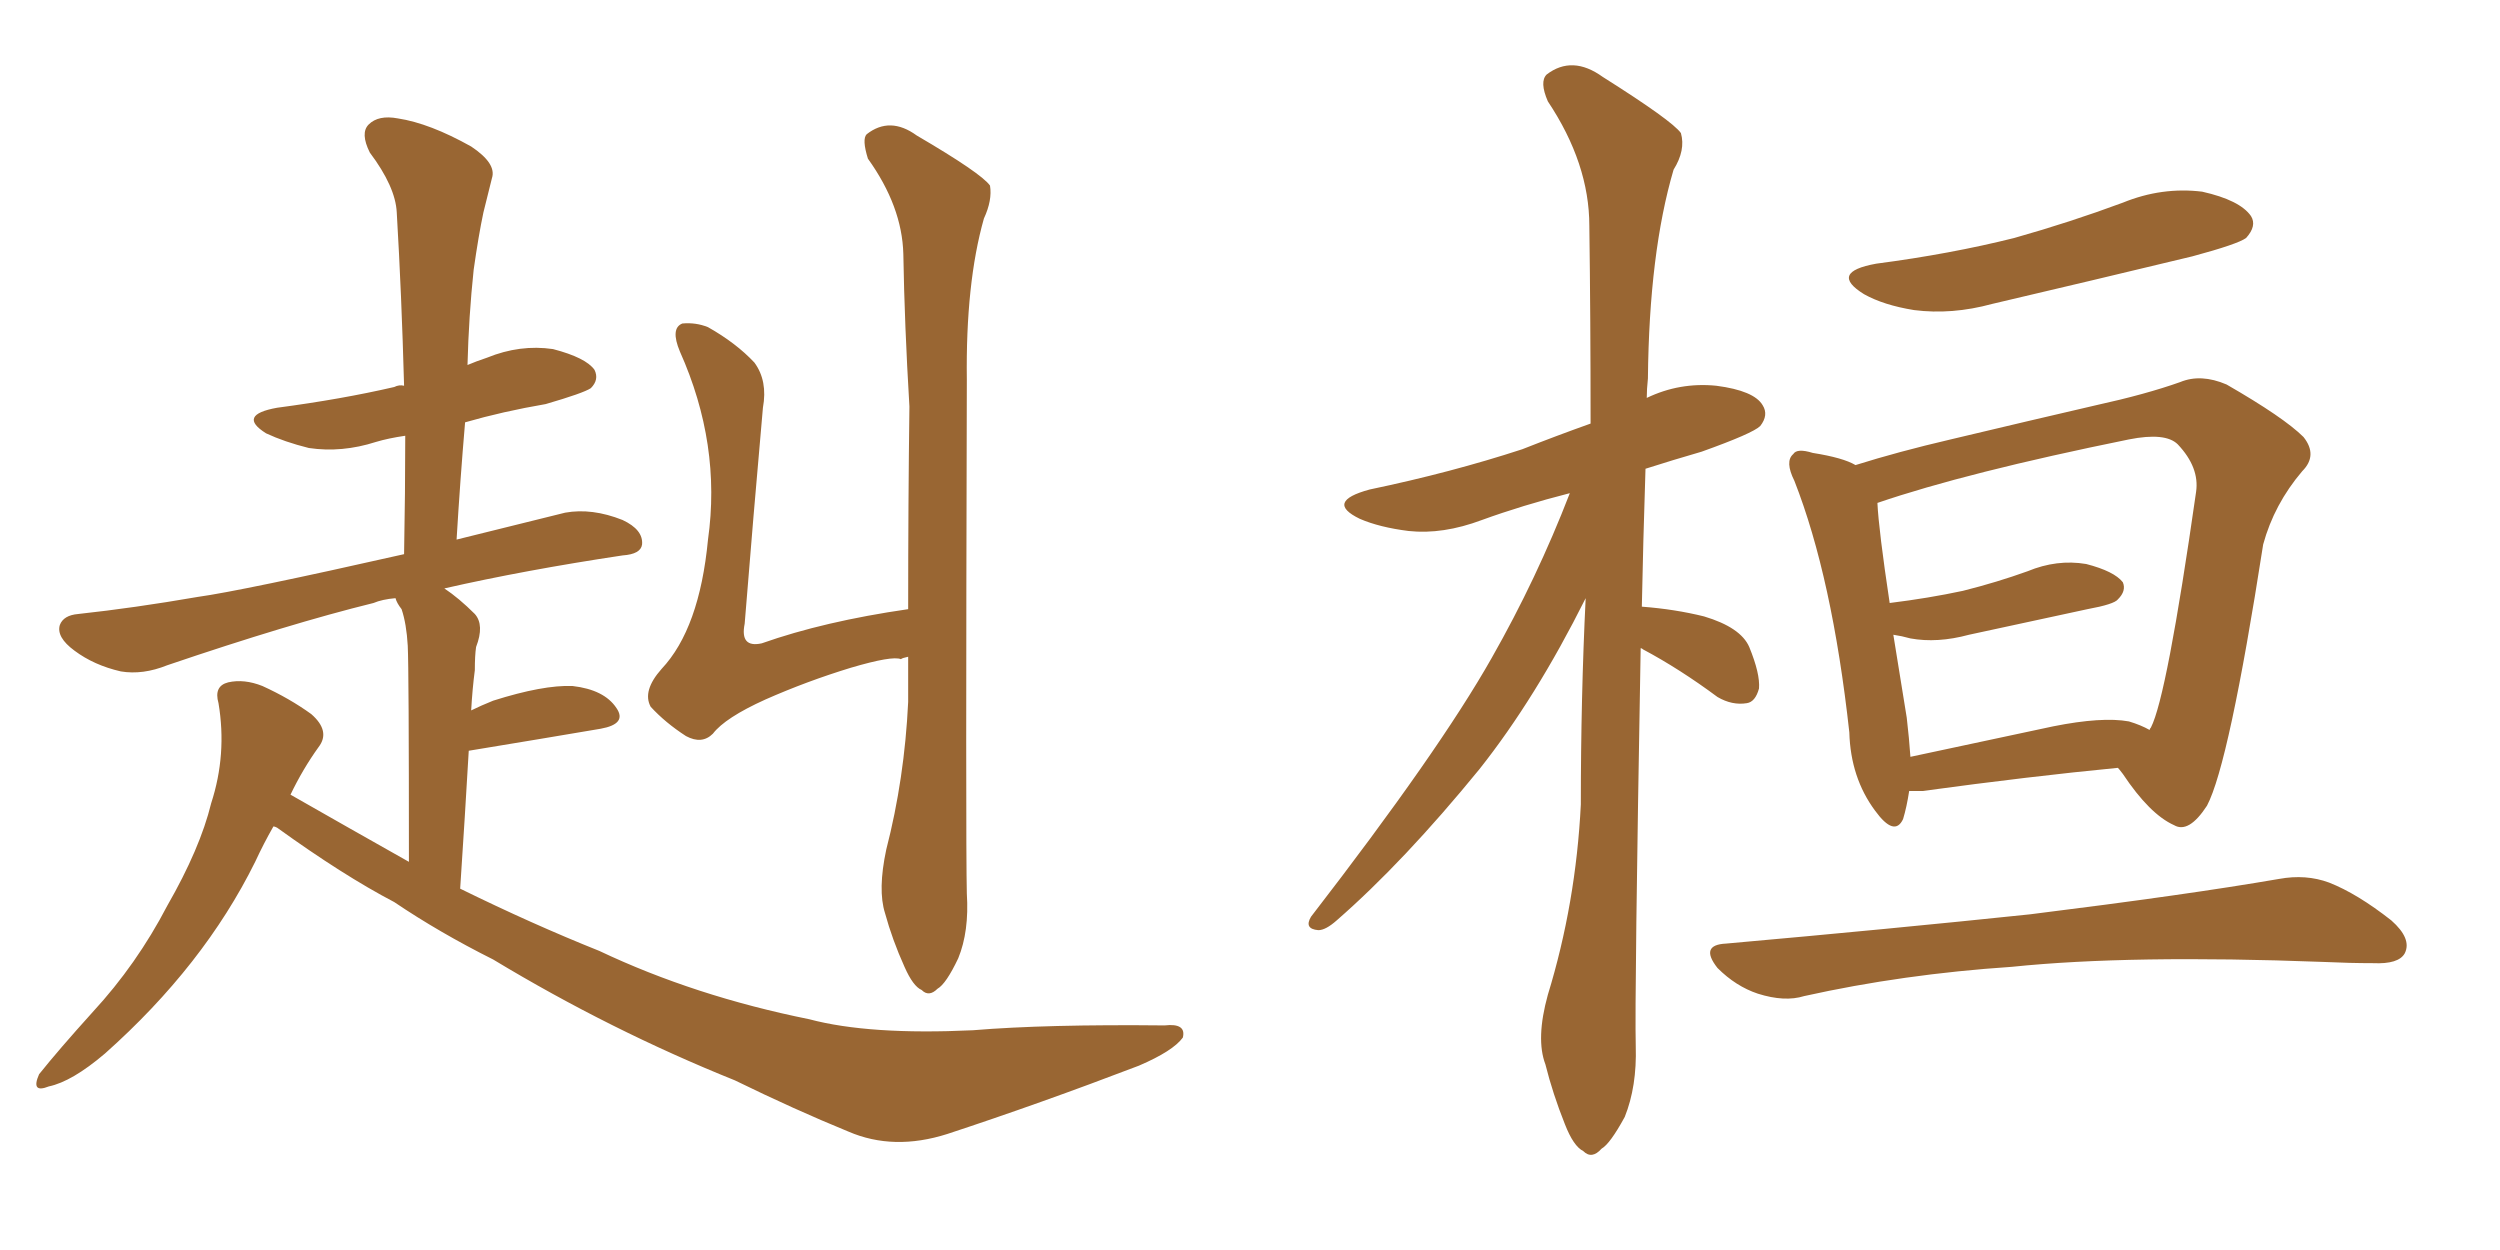 <svg xmlns="http://www.w3.org/2000/svg" xmlns:xlink="http://www.w3.org/1999/xlink" width="300" height="150"><path fill="#996633" padding="10" d="M32.81 99.17L32.81 99.17Q31.64 101.22 30.62 103.42L30.62 103.42Q24.46 115.87 12.60 126.42L12.60 126.42Q8.64 129.79 5.86 130.37L5.86 130.37Q3.66 131.25 4.69 128.91L4.69 128.91Q7.03 125.98 11.13 121.44L11.13 121.44Q16.41 115.72 20.07 108.69L20.07 108.69Q24.02 101.81 25.34 96.39L25.34 96.39Q27.25 90.53 26.22 84.38L26.22 84.38Q25.63 82.32 27.39 81.88L27.39 81.88Q29.30 81.45 31.49 82.32L31.49 82.32Q34.72 83.79 37.35 85.69L37.35 85.69Q39.70 87.74 38.23 89.65L38.23 89.65Q36.33 92.29 34.86 95.36L34.86 95.36Q42.04 99.46 49.07 103.42L49.07 103.42Q49.07 80.27 48.93 77.49L48.93 77.49Q48.78 74.85 48.19 73.10L48.19 73.10Q47.61 72.36 47.46 71.78L47.46 71.78Q45.85 71.92 44.82 72.36L44.82 72.36Q34.72 74.85 20.07 79.83L20.07 79.83Q17.14 81.01 14.50 80.57L14.50 80.57Q11.28 79.83 8.94 78.08L8.94 78.08Q6.74 76.46 7.18 75L7.18 75Q7.62 73.83 9.38 73.68L9.38 73.68Q16.11 72.95 23.73 71.63L23.73 71.63Q29.00 70.90 48.49 66.50L48.49 66.50Q48.63 59.03 48.63 52.29L48.63 52.29Q46.58 52.59 45.12 53.03L45.12 53.03Q41.02 54.35 37.06 53.76L37.06 53.76Q34.13 53.03 31.93 52.00L31.93 52.00Q28.42 49.80 33.25 48.93L33.25 48.93Q41.02 47.90 47.31 46.44L47.31 46.44Q47.90 46.14 48.49 46.29L48.49 46.29Q48.19 35.30 47.61 25.49L47.61 25.49Q47.46 22.41 44.38 18.31L44.38 18.31Q43.21 15.97 44.24 14.94L44.24 14.94Q45.41 13.77 47.75 14.21L47.75 14.21Q51.56 14.79 56.54 17.58L56.54 17.58Q59.62 19.63 59.03 21.39L59.03 21.39Q58.59 23.14 58.01 25.49L58.01 25.49Q57.42 28.27 56.84 32.37L56.84 32.37Q56.25 37.94 56.10 43.80L56.10 43.80Q57.13 43.36 58.45 42.92L58.45 42.92Q62.40 41.31 66.36 41.89L66.36 41.89Q70.31 42.92 71.34 44.38L71.34 44.38Q71.92 45.56 70.90 46.58L70.90 46.58Q70.02 47.17 65.48 48.49L65.48 48.49Q60.35 49.37 55.81 50.68L55.81 50.68Q55.22 57.57 54.79 64.75L54.79 64.75Q60.79 63.28 67.82 61.52L67.82 61.52Q71.04 60.94 74.71 62.40L74.71 62.40Q77.20 63.57 77.05 65.33L77.05 65.33Q76.90 66.50 74.71 66.65L74.71 66.65Q62.99 68.41 53.32 70.61L53.32 70.61Q55.08 71.78 56.98 73.68L56.98 73.68Q58.15 75 57.13 77.64L57.13 77.64Q56.98 78.66 56.98 80.42L56.98 80.42Q56.69 82.62 56.54 85.25L56.54 85.25Q57.71 84.67 59.18 84.08L59.18 84.08Q65.19 82.18 68.70 82.32L68.70 82.32Q72.51 82.76 73.97 84.96L73.97 84.96Q75.29 86.87 72.07 87.45L72.07 87.45Q65.19 88.62 56.25 90.09L56.25 90.09Q55.81 97.71 55.22 106.64L55.22 106.64Q63.87 110.89 71.92 114.11L71.92 114.11Q83.35 119.53 97.12 122.31L97.12 122.31Q104.30 124.22 116.75 123.63L116.75 123.63Q125.54 122.90 139.75 123.05L139.75 123.05Q142.38 122.75 141.94 124.51L141.94 124.51Q140.77 126.12 136.67 127.88L136.67 127.88Q124.80 132.42 113.67 136.08L113.67 136.08Q107.23 138.13 101.81 135.79L101.81 135.79Q95.36 133.15 88.18 129.64L88.18 129.64Q73.24 123.63 59.18 115.14L59.18 115.14Q52.73 111.91 47.31 108.25L47.31 108.25Q41.16 105.03 33.25 99.32L33.25 99.32Q32.96 99.17 32.81 99.17ZM108.98 73.10L108.98 73.10L108.98 73.10Q108.98 60.35 109.13 48.78L109.13 48.78Q108.54 38.96 108.40 30.47L108.40 30.47Q108.25 24.76 104.15 19.04L104.15 19.04Q103.42 16.70 104.00 16.11L104.00 16.11Q106.79 13.92 110.01 16.26L110.01 16.26Q117.77 20.80 118.80 22.27L118.80 22.27Q119.09 24.02 118.07 26.22L118.07 26.22Q115.87 33.98 116.02 45.56L116.02 45.56Q115.87 101.37 116.02 107.23L116.02 107.23Q116.31 111.77 114.99 114.99L114.99 114.99Q113.53 118.07 112.50 118.65L112.50 118.65Q111.47 119.68 110.60 118.80L110.60 118.80Q109.57 118.36 108.54 116.02L108.54 116.02Q107.08 112.79 106.20 109.57L106.20 109.57Q105.32 106.79 106.35 101.95L106.35 101.95Q108.54 93.46 108.98 84.23L108.98 84.23Q108.98 81.45 108.98 78.81L108.98 78.81Q108.25 78.96 108.11 79.10L108.11 79.10Q107.08 78.66 102.10 80.13L102.10 80.13Q96.83 81.74 91.85 83.94L91.85 83.94Q87.01 86.13 85.55 88.04L85.55 88.04Q84.23 89.36 82.32 88.33L82.32 88.33Q79.83 86.72 78.08 84.81L78.08 84.81Q77.05 82.91 79.39 80.27L79.39 80.27Q83.94 75.44 84.96 64.75L84.96 64.75Q86.57 53.32 81.59 42.19L81.59 42.19Q80.42 39.40 81.88 38.82L81.88 38.82Q83.50 38.67 84.96 39.26L84.96 39.26Q88.33 41.16 90.53 43.51L90.53 43.51Q92.14 45.70 91.55 48.93L91.55 48.93Q90.38 62.11 89.36 74.85L89.36 74.85Q88.77 77.78 91.41 77.20L91.41 77.20Q98.88 74.56 108.98 73.10ZM196.88 77.78L196.88 77.78Q196.14 119.68 196.29 125.54L196.29 125.54Q196.44 130.37 194.97 134.03L194.97 134.03Q193.21 137.26 192.19 137.84L192.19 137.84Q191.02 139.16 189.99 138.13L189.99 138.13Q188.82 137.55 187.79 134.91L187.79 134.91Q186.33 131.25 185.45 127.73L185.45 127.73Q184.28 124.66 185.74 119.38L185.74 119.38Q189.11 108.40 189.70 96.53L189.70 96.53Q189.70 83.64 190.28 71.78L190.28 71.78Q184.28 83.79 177.54 92.29L177.54 92.29Q168.46 103.42 160.40 110.45L160.40 110.45Q159.08 111.62 158.20 111.62L158.20 111.62Q156.45 111.47 157.32 110.01L157.32 110.01Q172.71 90.09 179.00 78.96L179.00 78.96Q184.42 69.43 188.38 59.18L188.38 59.18Q182.67 60.64 177.83 62.40L177.83 62.40Q173.14 64.16 169.04 63.72L169.04 63.72Q165.53 63.28 163.18 62.26L163.18 62.26Q158.94 60.21 164.36 58.74L164.36 58.74Q174.17 56.69 182.67 53.91L182.67 53.91Q186.77 52.29 190.87 50.83L190.87 50.83Q190.87 38.23 190.72 27.10L190.72 27.10Q190.72 19.63 185.74 12.16L185.74 12.16Q184.72 9.81 185.60 8.94L185.60 8.94Q188.67 6.59 192.33 9.23L192.33 9.23Q200.68 14.50 201.71 15.97L201.71 15.97Q202.29 18.02 200.83 20.36L200.83 20.36Q197.90 30.32 197.75 45.41L197.75 45.41Q197.61 46.73 197.61 47.75L197.61 47.75Q201.56 45.85 205.96 46.29L205.96 46.29Q210.50 46.88 211.52 48.63L211.52 48.63Q212.26 49.80 211.23 51.12L211.23 51.12Q210.35 52.00 204.20 54.20L204.20 54.20Q200.68 55.22 197.46 56.25L197.46 56.25Q197.17 65.19 197.02 72.80L197.02 72.80Q200.98 73.10 204.49 73.97L204.49 73.97Q208.89 75.29 209.91 77.64L209.91 77.64Q211.23 80.86 211.08 82.62L211.08 82.62Q210.64 84.23 209.62 84.38L209.62 84.38Q207.86 84.67 206.10 83.64L206.10 83.64Q201.56 80.27 197.17 77.93L197.17 77.93Q197.02 77.78 196.88 77.78ZM225.15 31.64L225.15 31.64Q234.08 30.47 241.70 28.56L241.70 28.56Q248.44 26.66 254.74 24.32L254.74 24.32Q259.42 22.41 264.26 23.00L264.26 23.00Q268.80 24.02 270.12 25.93L270.12 25.93Q270.85 27.10 269.53 28.56L269.53 28.56Q268.51 29.30 263.09 30.76L263.09 30.76Q250.93 33.69 239.06 36.47L239.06 36.47Q234.23 37.79 229.69 37.21L229.69 37.21Q226.03 36.62 223.68 35.30L223.68 35.30Q219.43 32.67 225.15 31.64ZM207.13 113.23L207.13 113.23Q226.90 111.47 243.60 109.72L243.60 109.72Q262.50 107.37 273.49 105.47L273.49 105.47Q276.71 104.88 279.49 105.91L279.49 105.91Q282.86 107.23 286.96 110.45L286.96 110.45Q289.45 112.65 288.57 114.40L288.57 114.40Q287.84 115.72 284.77 115.58L284.77 115.58Q281.98 115.58 278.76 115.43L278.76 115.43Q255.62 114.55 241.41 116.02L241.41 116.02Q228.37 116.89 216.50 119.53L216.50 119.53Q214.16 120.26 210.94 119.24L210.94 119.24Q208.30 118.36 206.10 116.16L206.10 116.16Q203.91 113.38 207.13 113.23ZM229.10 94.92L229.10 94.92Q228.81 96.83 228.37 98.29L228.37 98.29Q227.34 100.49 225 97.27L225 97.27Q222.07 93.31 221.92 87.89L221.92 87.89Q219.87 69.29 215.33 57.71L215.33 57.71Q214.16 55.37 215.19 54.49L215.19 54.49Q215.63 53.76 217.53 54.35L217.53 54.35Q221.19 54.93 222.66 55.81L222.66 55.81Q227.78 54.20 234.08 52.73L234.08 52.73Q243.90 50.39 251.51 48.63L251.51 48.63Q257.52 47.31 261.62 45.85L261.62 45.85Q264.11 44.82 267.19 46.14L267.19 46.14Q274.07 50.10 276.42 52.44L276.42 52.44Q278.17 54.64 276.27 56.54L276.27 56.54Q272.90 60.50 271.58 65.33L271.58 65.33L271.58 65.33Q267.48 91.70 264.84 96.68L264.84 96.68Q262.65 100.05 260.89 99.02L260.89 99.02Q257.96 97.71 254.74 92.87L254.74 92.87Q254.30 92.29 254.15 92.14L254.15 92.14Q243.60 93.16 230.71 94.92L230.71 94.92Q229.69 94.92 229.10 94.92ZM255.47 86.57L255.47 86.57L255.47 86.57Q256.93 87.01 257.96 87.60L257.96 87.60Q257.96 87.45 258.11 87.30L258.11 87.30Q260.01 83.64 263.53 59.03L263.53 59.03Q263.96 56.10 261.33 53.32L261.33 53.32Q259.86 51.86 255.47 52.73L255.47 52.73Q235.99 56.69 225.29 60.35L225.29 60.35Q225.44 63.57 226.76 72.36L226.76 72.36Q231.45 71.78 235.55 70.90L235.55 70.90Q239.65 69.87 243.31 68.55L243.31 68.55Q246.83 67.09 250.34 67.68L250.34 67.68Q253.71 68.55 254.74 69.87L254.74 69.87Q255.18 70.90 254.15 71.92L254.15 71.92Q253.71 72.51 250.49 73.10L250.49 73.10Q243.02 74.71 236.28 76.17L236.28 76.17Q232.47 77.20 229.25 76.61L229.25 76.61Q228.22 76.32 227.20 76.17L227.20 76.17Q227.93 80.71 228.81 86.13L228.81 86.13Q229.10 88.62 229.25 90.82L229.25 90.82Q237.45 89.06 246.39 87.16L246.39 87.16Q252.25 85.99 255.47 86.57Z"/></svg>